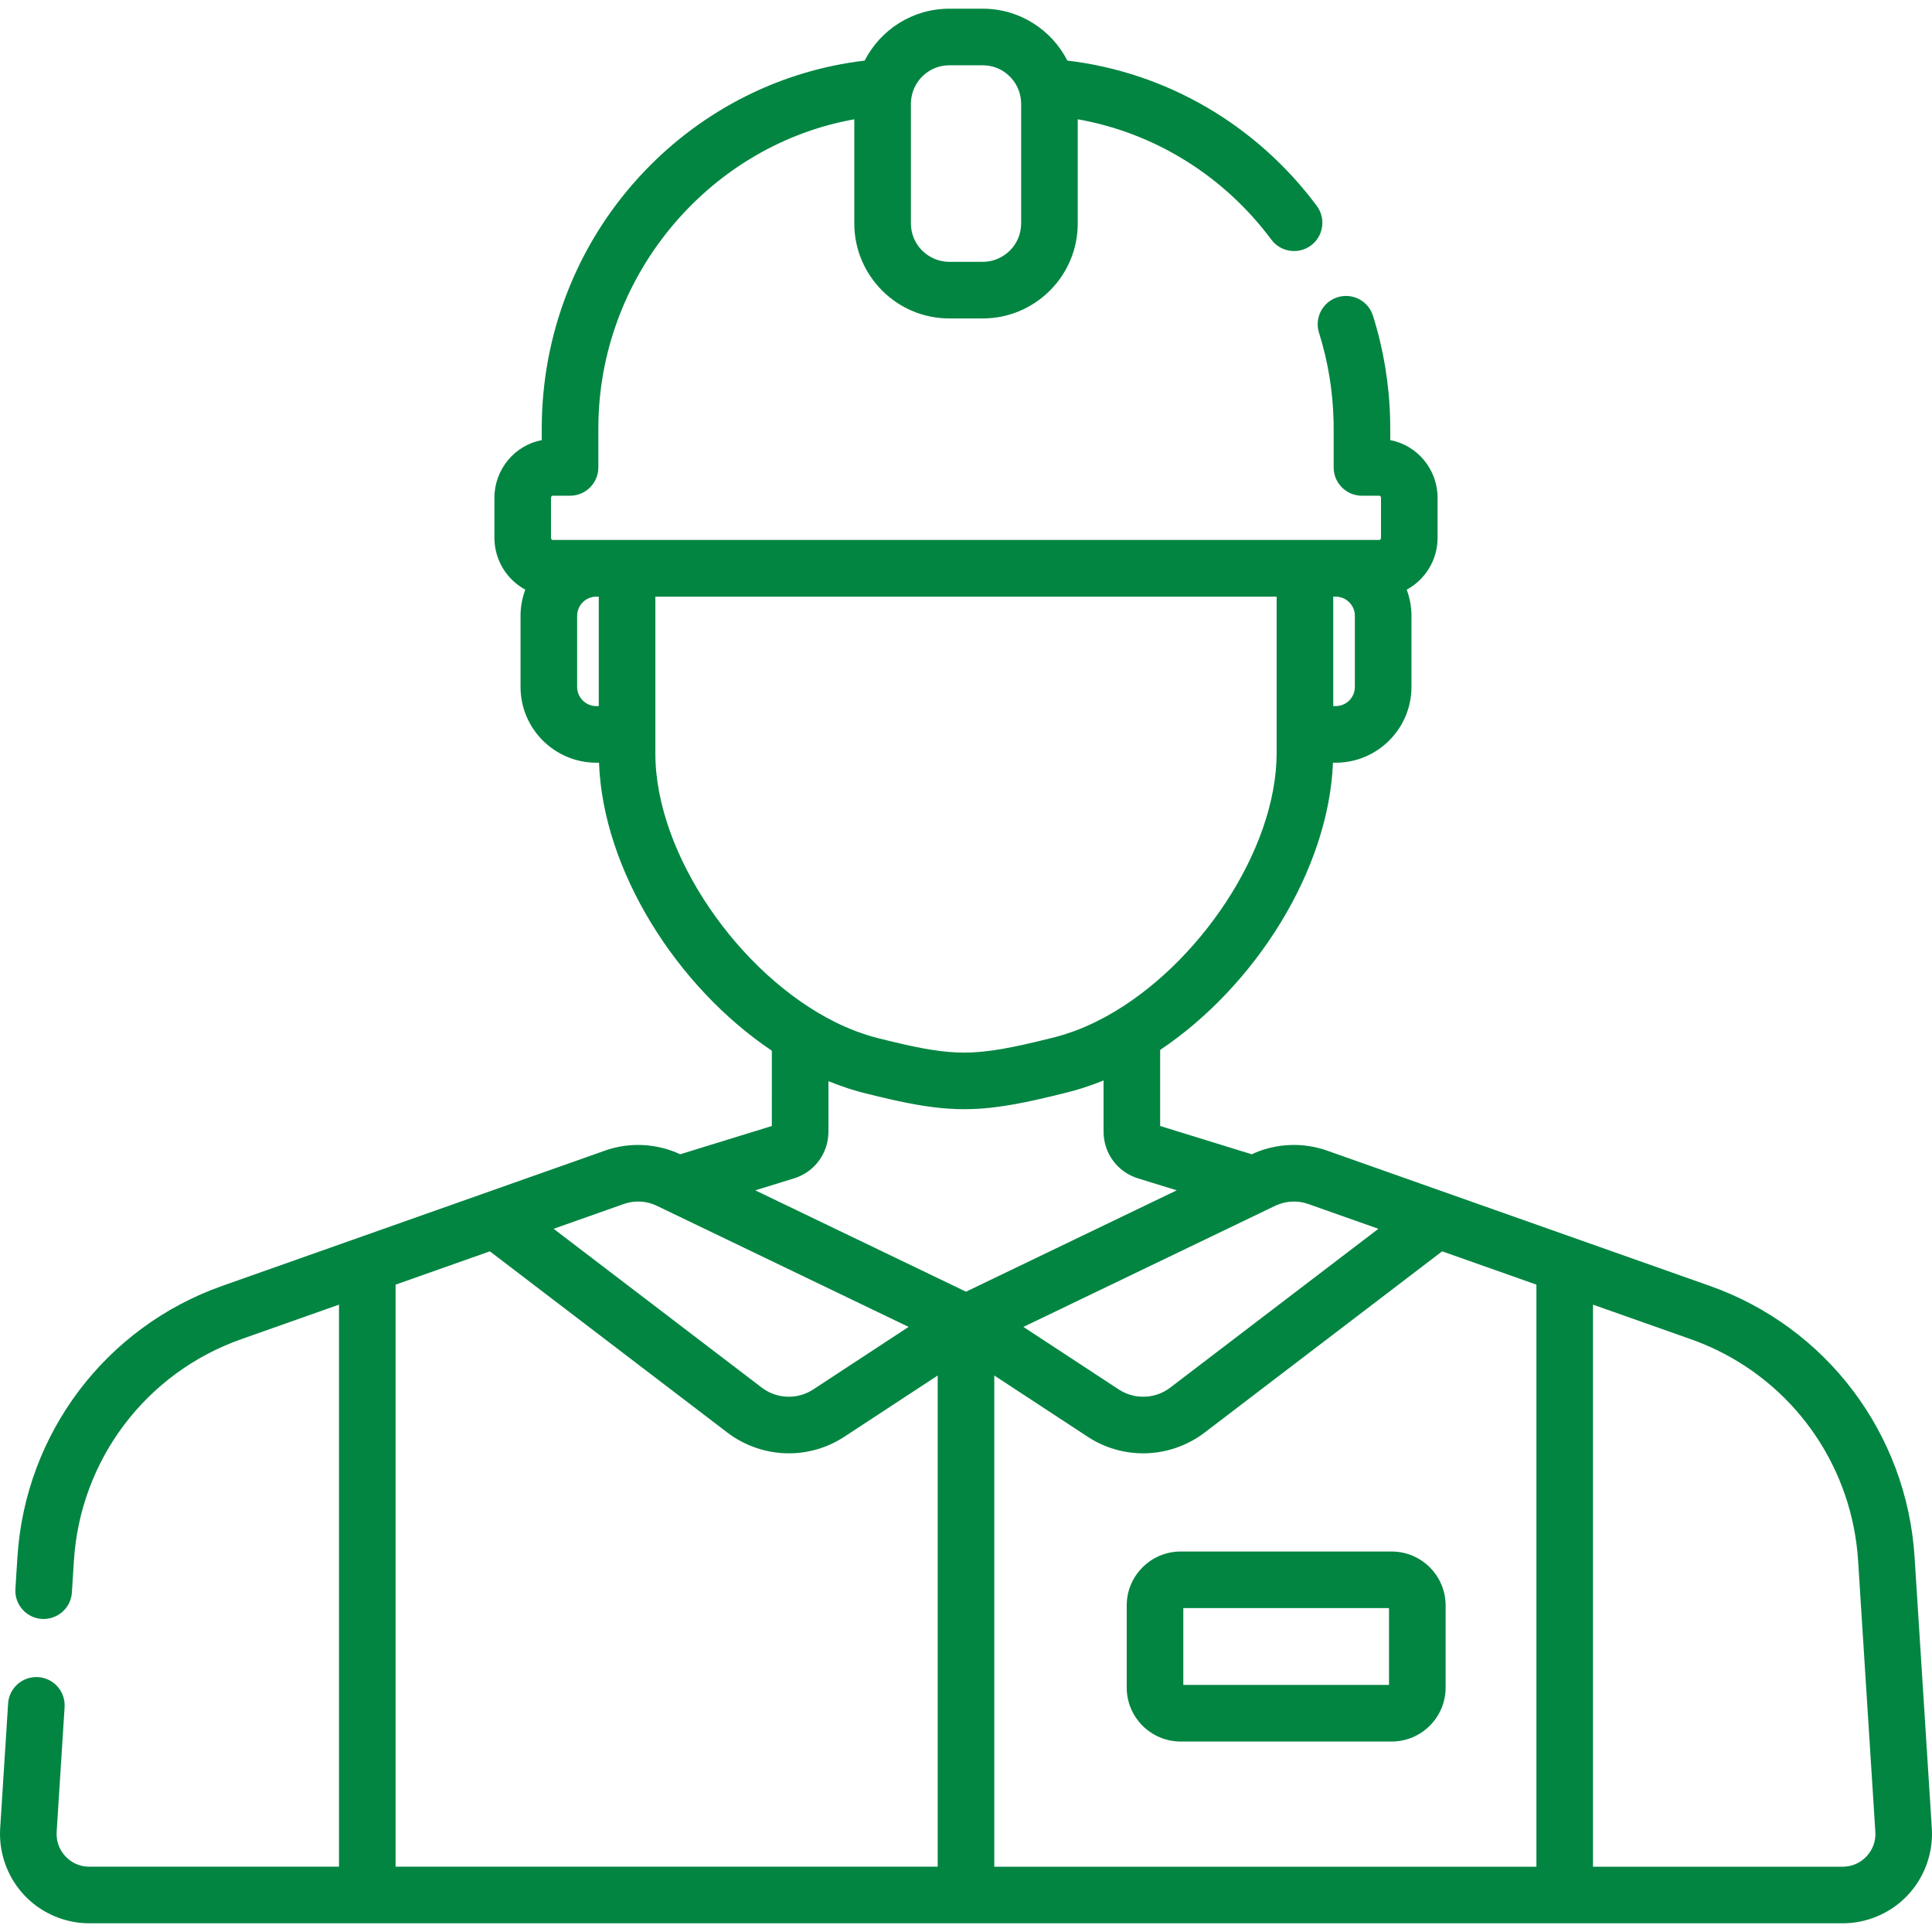 <?xml version="1.0"?>
<svg xmlns="http://www.w3.org/2000/svg" xmlns:xlink="http://www.w3.org/1999/xlink" xmlns:svgjs="http://svgjs.com/svgjs" version="1.1" width="512" height="512" x="0" y="0" viewBox="0 0 511.998 511.998" style="enable-background:new 0 0 512 512" xml:space="preserve" class=""><g>
<g xmlns="http://www.w3.org/2000/svg">
	<g>
		<g>
			<path d="M511.952,484.499l-0.258-4.055l-4.313-67.82c-2.082-32.733-23.385-60.938-54.271-71.853l-101.475-35.863     c-6.137-2.17-12.979-1.953-18.965,0.563c-0.317,0.133-0.629,0.277-0.94,0.423l-24.278-7.494l-0.002-20.151     c25.205-16.913,44.67-47.647,45.8-76.124h0.714c11.077,0,20.089-9.012,20.089-20.089v-18.829c0-2.443-0.46-4.775-1.263-6.943     c4.865-2.621,8.189-7.812,8.189-13.782v-10.514c0-7.624-5.417-13.987-12.549-15.335v-2.991c0-0.882-0.011-1.76-0.032-2.637     c-0.237-9.324-1.767-18.52-4.546-27.33c-1.245-3.951-5.46-6.148-9.408-4.896c-3.95,1.246-6.143,5.458-4.896,9.408     c2.356,7.473,3.654,15.278,3.854,23.198c0.02,0.749,0.028,1.502,0.028,2.257v10.229c0,4.143,3.357,7.5,7.5,7.5h4.682     c0.125,0,0.367,0.211,0.367,0.598v10.514c0,0.388-0.242,0.599-0.367,0.599H146.387c-0.125,0-0.367-0.211-0.367-0.599v-10.514     c0-0.387,0.242-0.598,0.367-0.598h4.681c4.143,0,7.5-3.357,7.5-7.5v-10.229c0-0.755,0.01-1.508,0.029-2.256     c1.004-39.577,30.123-73.063,67.8-79.767V59.21v0.014c0,6.848,2.753,13.062,7.206,17.604c0.058,0.059,0.113,0.121,0.171,0.18     c0.061,0.061,0.126,0.119,0.188,0.179c4.539,4.45,10.747,7.201,17.587,7.201h0.014h8.881h0.014c6.84,0,13.048-2.751,17.587-7.201     c0.062-0.061,0.127-0.118,0.188-0.179c0.059-0.059,0.114-0.121,0.171-0.18c4.453-4.542,7.206-10.756,7.206-17.604V59.21V31.612     c20.296,3.582,38.664,14.91,51.315,31.901c2.476,3.321,7.172,4.008,10.495,1.536c3.322-2.474,4.01-7.173,1.536-10.495     c-16.055-21.56-39.936-35.405-66.095-38.497c-4.169-8.153-12.649-13.751-22.417-13.751h-8.881     c-9.77,0-18.251,5.599-22.419,13.754c-22.105,2.609-42.664,12.893-58.325,29.288c-16.927,17.72-26.593,41.037-27.218,65.657     c-0.021,0.876-0.033,1.754-0.033,2.636v2.991c-7.132,1.349-12.548,7.712-12.548,15.335v10.514c0,5.97,3.324,11.161,8.189,13.782     c-0.802,2.168-1.263,4.5-1.263,6.943v18.829c0,11.077,9.012,20.089,20.089,20.089h0.708c1.049,28.5,20.554,59.37,45.803,76.324     l-0.003,19.951l-24.281,7.491c-6.203-2.904-13.438-3.267-19.898-0.983L58.888,340.772c-30.887,10.915-52.189,39.119-54.27,71.853     l-0.537,8.447c-0.263,4.134,2.876,7.697,7.01,7.961c4.126,0.243,7.697-2.877,7.961-7.01l0.537-8.447     c1.698-26.726,19.086-49.752,44.297-58.662l25.951-9.171v148.949H23.664c-2.112,0-4.092-0.743-5.662-2.11     c-0.224-0.195-0.44-0.403-0.647-0.624c-1.453-1.549-2.271-3.512-2.349-5.605c-0.011-0.299-0.007-0.6,0.012-0.903l2.101-33.038     c0.263-4.134-2.876-7.697-7.01-7.961c-4.146-0.256-7.698,2.875-7.961,7.01l-2.1,33.036v0.001     c-0.026,0.407-0.041,0.814-0.046,1.22c-0.065,5.685,1.936,11.253,5.604,15.594c0.262,0.31,0.533,0.614,0.811,0.911     c0.557,0.593,1.142,1.155,1.753,1.684c4.276,3.701,9.8,5.785,15.492,5.785h0.001h73.673h317.326h73.673     c1.22,0,2.432-0.096,3.626-0.282c5.173-0.81,10.002-3.33,13.621-7.186c4.182-4.457,6.484-10.413,6.415-16.504     C511.993,485.313,511.978,484.906,511.952,484.499z M353.321,158.118h0.644c2.806,0,5.089,2.282,5.089,5.088v18.829     c0,2.806-2.283,5.089-5.089,5.089h-0.644V158.118z M241.397,27.485c0-0.817,0.11-1.646,0.338-2.534     c0.011-0.045,0.016-0.091,0.026-0.135c1.172-4.32,5.116-7.51,9.802-7.51h8.881c4.685,0,8.63,3.19,9.802,7.509     c0.01,0.045,0.015,0.091,0.026,0.135c0.228,0.888,0.338,1.717,0.338,2.534v31.725c0,2.802-1.135,5.343-2.969,7.185     c-0.003,0.003-0.005,0.006-0.008,0.009c-0.092,0.092-0.193,0.175-0.289,0.263c-1.815,1.683-4.236,2.721-6.9,2.721h-8.881     c-2.665,0-5.085-1.038-6.9-2.721c-0.095-0.089-0.197-0.171-0.289-0.263c-0.003-0.003-0.005-0.006-0.008-0.009     c-1.833-1.842-2.969-4.383-2.969-7.185V27.485z M158.678,187.124h-0.643c-2.805,0-5.089-2.283-5.089-5.089v-18.829     c0-2.806,2.283-5.088,5.089-5.088h0.643V187.124z M335.574,320.684l2.416-1.162c0.099-0.047,0.201-0.082,0.3-0.127     c2.611-1.16,5.65-1.296,8.346-0.344l18.646,6.59l-55.144,42.079c-2.081,1.588-4.563,2.427-7.18,2.427     c-2.311,0-4.554-0.67-6.487-1.938l-25.26-16.567L335.574,320.684z M173.678,199.724v-5.1v-36.507h164.643v36.507v4.902     c0,25.834-20.789,56.431-45.173,69.842c-0.054,0.03-0.108,0.059-0.162,0.088c-0.789,0.431-1.582,0.841-2.378,1.235     c-0.132,0.065-0.264,0.133-0.396,0.197c-1.695,0.826-3.404,1.563-5.121,2.211c-0.231,0.087-0.461,0.168-0.691,0.251     c-0.63,0.228-1.261,0.443-1.893,0.646c-0.244,0.078-0.487,0.158-0.73,0.232c-0.837,0.255-1.674,0.495-2.512,0.703l-0.981,0.244     c-4.804,1.194-8.906,2.137-12.601,2.782c-3.695,0.645-6.983,0.99-10.157,0.99c-5.586-0.001-11.321-1.032-19.273-2.953     c-0.049-0.012-0.095-0.022-0.145-0.034c-0.156-0.038-0.319-0.078-0.477-0.117c-1.004-0.245-2.035-0.5-3.113-0.772     c-0.832-0.21-1.663-0.451-2.494-0.707l-0.719-0.232c-0.115-0.037-0.228-0.079-0.343-0.117c-0.509-0.169-1.017-0.341-1.524-0.526     c-0.239-0.086-0.478-0.172-0.714-0.261c-0.038-0.015-0.077-0.031-0.115-0.046c-1.702-0.652-3.396-1.387-5.076-2.215     c-0.051-0.025-0.101-0.05-0.152-0.076C195.943,258.286,173.678,226.415,173.678,199.724z M165.362,319.051     c2.798-0.988,5.974-0.815,8.648,0.471l66.778,32.119l-25.262,16.567c-1.934,1.269-4.177,1.938-6.485,1.938     c-0.001,0-0.001,0-0.001,0c-2.616,0-5.1-0.84-7.181-2.427l-55.144-42.079L165.362,319.051z M248.498,494.692H104.837v-154.25     l24.98-8.828l62.943,48.031c4.65,3.548,10.432,5.502,16.279,5.502c0.001,0,0.001,0,0.002,0c5.239,0,10.327-1.52,14.712-4.396     l24.745-16.228V494.692z M216.742,323.429l-16.588-7.979l10.24-3.158c5.473-1.688,9.149-6.671,9.149-12.397l0.002-13.374     c1.558,0.637,3.126,1.214,4.703,1.735c0.149,0.049,0.292,0.102,0.443,0.151l0.069,0.022c0.353,0.113,0.706,0.229,1.059,0.336     c1.102,0.336,2.095,0.616,3.035,0.854c2.556,0.645,4.94,1.222,7.202,1.734c0.664,0.15,1.32,0.295,1.964,0.433     c0.078,0.017,0.159,0.035,0.236,0.052c6.347,1.351,11.737,2.1,17.166,2.109c0.033,0,0.067,0.001,0.1,0.001     c0.001,0,0.002,0,0.003,0c5.911,0,11.753-0.87,18.834-2.431c2.361-0.521,4.859-1.118,7.543-1.786l0.981-0.244     c1.007-0.25,2.016-0.537,3.025-0.84c0.321-0.096,0.641-0.197,0.962-0.298c0.69-0.219,1.381-0.451,2.071-0.695     c0.371-0.13,0.743-0.254,1.113-0.391c0.799-0.297,1.597-0.609,2.396-0.938l0.002,13.569c0,5.727,3.677,10.709,9.148,12.396     l10.241,3.161l-55.843,26.86L216.742,323.429z M407.163,494.693H263.498v-130.17l24.746,16.228     c4.385,2.876,9.473,4.396,14.714,4.396c5.848,0,11.63-1.954,16.279-5.503l62.944-48.031l24.982,8.829V494.693z M495.732,490.536     c-0.309,0.504-0.672,0.98-1.088,1.423c-1.654,1.763-3.894,2.734-6.308,2.734h-66.173v-148.95l25.95,9.171     c2.364,0.835,4.658,1.795,6.878,2.87c21.455,10.391,35.88,31.573,37.42,55.792l4.57,71.875c0.019,0.303,0.023,0.604,0.012,0.903     C496.937,487.849,496.504,489.277,495.732,490.536z" fill="#038542" data-original="#000000" style="" class=""/>
			<path d="M368.804,411.165h-55.916c-7.884,0-14.298,6.414-14.298,14.298v21.76c0,7.884,6.414,14.298,14.298,14.298h55.916     c7.884,0,14.298-6.414,14.298-14.298v-21.76C383.102,417.579,376.688,411.165,368.804,411.165z M368.102,446.52H313.59v-20.355     h54.512V446.52z" fill="#038542" data-original="#000000" style="" class=""/>
		</g>
	</g>
</g>
<g xmlns="http://www.w3.org/2000/svg">
</g>
<g xmlns="http://www.w3.org/2000/svg">
</g>
<g xmlns="http://www.w3.org/2000/svg">
</g>
<g xmlns="http://www.w3.org/2000/svg">
</g>
<g xmlns="http://www.w3.org/2000/svg">
</g>
<g xmlns="http://www.w3.org/2000/svg">
</g>
<g xmlns="http://www.w3.org/2000/svg">
</g>
<g xmlns="http://www.w3.org/2000/svg">
</g>
<g xmlns="http://www.w3.org/2000/svg">
</g>
<g xmlns="http://www.w3.org/2000/svg">
</g>
<g xmlns="http://www.w3.org/2000/svg">
</g>
<g xmlns="http://www.w3.org/2000/svg">
</g>
<g xmlns="http://www.w3.org/2000/svg">
</g>
<g xmlns="http://www.w3.org/2000/svg">
</g>
<g xmlns="http://www.w3.org/2000/svg">
</g>
</g></svg>

